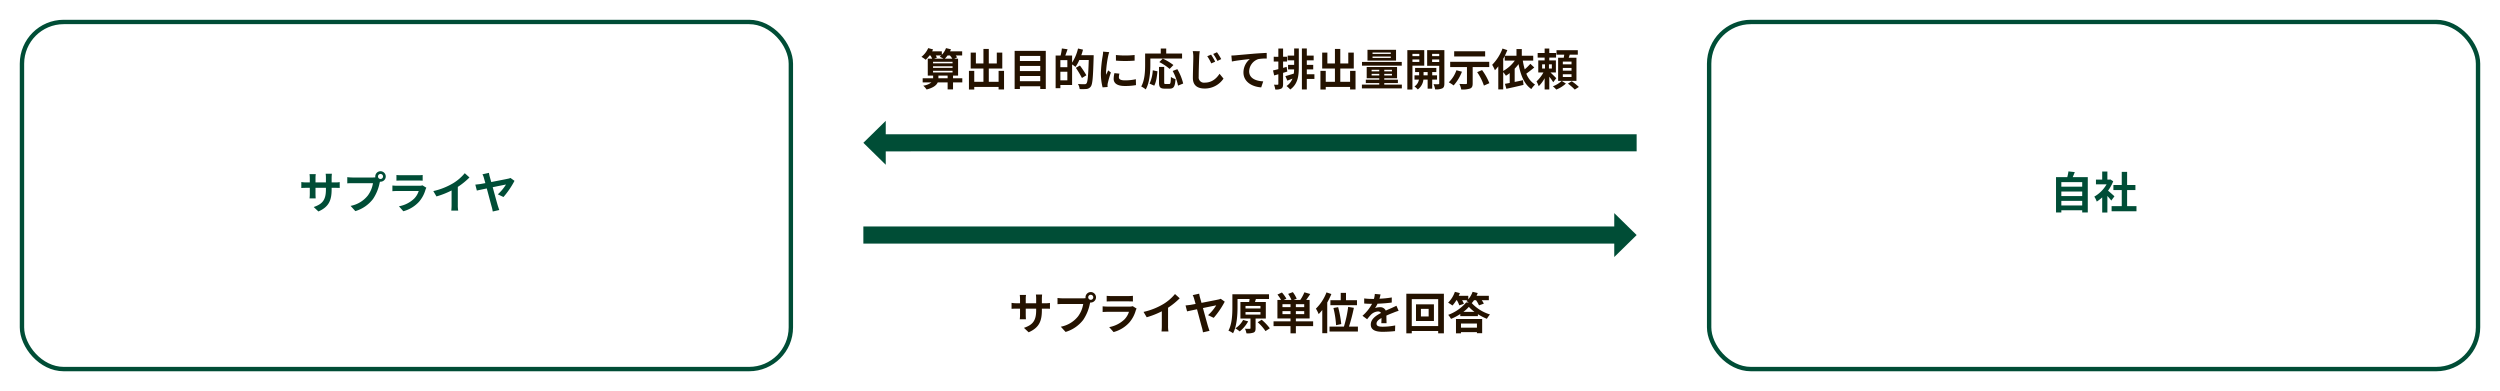<svg xmlns="http://www.w3.org/2000/svg" xmlns:xlink="http://www.w3.org/1999/xlink" width="1138" height="178" viewBox="0 0 1138 178">
  <defs>
    <filter id="長方形_2143" x="0" y="0" width="370" height="178" filterUnits="userSpaceOnUse">
      <feOffset dy="3" input="SourceAlpha"/>
      <feGaussianBlur stdDeviation="3" result="blur"/>
      <feFlood flood-opacity="0.161"/>
      <feComposite operator="in" in2="blur"/>
      <feComposite in="SourceGraphic"/>
    </filter>
    <filter id="長方形_2144" x="768" y="0" width="370" height="178" filterUnits="userSpaceOnUse">
      <feOffset dy="3" input="SourceAlpha"/>
      <feGaussianBlur stdDeviation="3" result="blur-2"/>
      <feFlood flood-opacity="0.161"/>
      <feComposite operator="in" in2="blur-2"/>
      <feComposite in="SourceGraphic"/>
    </filter>
  </defs>
  <g id="グループ_4005" data-name="グループ 4005" transform="translate(-151 -7050)">
    <g transform="matrix(1, 0, 0, 1, 151, 7050)" filter="url(#長方形_2143)">
      <g id="長方形_2143-2" data-name="長方形 2143" transform="translate(9 6)" fill="#fff" stroke="#004d36" stroke-width="2">
        <rect width="352" height="160" rx="20" stroke="none"/>
        <rect x="1" y="1" width="350" height="158" rx="19" fill="none"/>
      </g>
    </g>
    <g transform="matrix(1, 0, 0, 1, 151, 7050)" filter="url(#長方形_2144)">
      <g id="長方形_2144-2" data-name="長方形 2144" transform="translate(777 6)" fill="#fff" stroke="#004d36" stroke-width="2">
        <rect width="352" height="160" rx="20" stroke="none"/>
        <rect x="1" y="1" width="350" height="158" rx="19" fill="none"/>
      </g>
    </g>
    <path id="パス_8015" data-name="パス 8015" d="M14.96-11.96v-2.1a17.2,17.2,0,0,1,.12-1.86H12.24a13.2,13.2,0,0,1,.12,1.86v2.1H7.62v-1.96a12.321,12.321,0,0,1,.12-1.82H4.9a16.246,16.246,0,0,1,.12,1.8v1.98H3.32a13.224,13.224,0,0,1-2.16-.18v2.72c.44-.04,1.16-.08,2.16-.08h1.7v2.72a16.175,16.175,0,0,1-.12,2.1H7.7c-.02-.4-.08-1.22-.08-2.1V-9.5h4.74v.76c0,4.9-1.7,6.64-5.56,7.98L8.94,1.26c4.82-2.12,6.02-5.14,6.02-10.1V-9.5h1.48c1.06,0,1.76.02,2.2.06V-12.1a11.851,11.851,0,0,1-2.2.14Zm22.26-1.56a1.157,1.157,0,0,1-1.16-1.14,1.161,1.161,0,0,1,1.16-1.16,1.157,1.157,0,0,1,1.14,1.16A1.153,1.153,0,0,1,37.22-13.52ZM24.46-14.2a22.269,22.269,0,0,1-2.38-.16v2.82c.52-.04,1.46-.08,2.38-.08h9.32a12.843,12.843,0,0,1-2.36,5.64,13.144,13.144,0,0,1-7.84,4.7L25.76,1.1A15.828,15.828,0,0,0,33.8-4.42a20.189,20.189,0,0,0,3-7.28l.16-.6a1.14,1.14,0,0,0,.26.02,2.4,2.4,0,0,0,2.38-2.38,2.4,2.4,0,0,0-2.38-2.4,2.407,2.407,0,0,0-2.4,2.4,2.215,2.215,0,0,0,.04.38,8.854,8.854,0,0,1-1.14.08ZM56.3-10.64a4.219,4.219,0,0,1-1.46.2h-9.9c-.62,0-1.48-.04-2.32-.12v2.6c.84-.08,1.84-.1,2.32-.1H54.6A8.677,8.677,0,0,1,52.54-4.6,13.479,13.479,0,0,1,45.6-1.1l2,2.26a14.976,14.976,0,0,0,7.14-4.32A14.373,14.373,0,0,0,57.7-8.7a7.41,7.41,0,0,1,.38-.84ZM44.46-12.76c.58-.04,1.44-.06,2.08-.06H54.2c.72,0,1.66.02,2.2.06v-2.58a18.857,18.857,0,0,1-2.16.1h-7.7a16.859,16.859,0,0,1-2.08-.1ZM72.4-9.92a32.678,32.678,0,0,0,5.3-4.3l-2.14-1.94a21.109,21.109,0,0,1-5.22,4.52,30.726,30.726,0,0,1-9.1,3.62l1.44,2.44A39.1,39.1,0,0,0,69.56-8.3v6.56A22.4,22.4,0,0,1,69.42.88h3.16a13.75,13.75,0,0,1-.18-2.62Zm20.78,4.6a38.4,38.4,0,0,0,5.02-7.36L96.36-14a4.556,4.556,0,0,1-1.18.36c-.96.22-4.48.9-7.56,1.5-.26-.94-.5-1.76-.68-2.4a16.048,16.048,0,0,1-.38-1.78l-2.94.66a7.875,7.875,0,0,1,.68,1.76c.14.5.36,1.3.64,2.26-1.14.2-2,.36-2.32.42-.78.1-1.48.18-2.26.26l.7,2.7c.72-.16,2.48-.54,4.52-.96.9,3.34,1.92,7.28,2.28,8.48.2.68.34,1.48.44,2.02L91.28.6c-.2-.5-.5-1.46-.64-1.88-.4-1.32-1.44-5.12-2.36-8.5,2.78-.58,5.44-1.12,6.04-1.22A20.209,20.209,0,0,1,90.6-6.54Z" transform="translate(287 7145)" fill="#004d36"/>
    <path id="パス_8013" data-name="パス 8013" d="M-141.84-3.38V-4.6h4.2v1.22Zm-2.44-3.38h8.88v.74h-8.88Zm3.72-7a6.141,6.141,0,0,1-.68.58,18.287,18.287,0,0,1,1.74.9h-4.34l1.32-.48a6.058,6.058,0,0,0-.52-1Zm3.96,0a12.794,12.794,0,0,1,1.1,1.48h-3.42a11.886,11.886,0,0,0,1.26-1.48Zm-7.68,4.92h8.88v.74h-8.88Zm8.88-2.02v.7h-8.88v-.7Zm4.44,7.48h-4.22V-4.6h2.3v-7.68h-1.78l1.34-.6a6.357,6.357,0,0,0-.64-.88h2.94v-1.88h-5.5c.14-.3.28-.62.4-.92l-2.26-.54a8.765,8.765,0,0,1-1.9,3.04v-1.58h-4.42c.16-.28.3-.58.44-.86l-2.22-.6a10.439,10.439,0,0,1-3.08,3.98,12.481,12.481,0,0,1,1.92,1.32,13.141,13.141,0,0,0,1.74-1.96h.42a9.062,9.062,0,0,1,.8,1.48h-2V-4.6h2.44v1.22H-149V-1.5h4A7.78,7.78,0,0,1-148.74,0a8.7,8.7,0,0,1,1.52,1.74c3.12-.8,4.52-1.96,5.08-3.24h4.5V1.7h2.46V-1.5h4.22Zm16.52-3.36v4.98h-4.46V-7.8h6.14v-7.26h-2.5v4.94h-3.64v-6.62h-2.44v6.62h-3.44v-4.94h-2.36V-7.8h5.8v6.04h-4.18V-6.74h-2.42V1.74h2.42V.58h11.08V1.72h2.48V-6.74Zm9.7,4.7V-4.4h9.26v2.36ZM-95.48-9v2.36h-9.26V-9Zm0-4.54v2.3h-9.26v-2.3Zm-11.66-2.32V1.52h2.4V.28h9.26V1.52h2.52V-15.86ZM-86.32-2.42V-6.34h3.18v3.92Zm3.18-5.98h-3.18v-3.24h3.18Zm6.34-5.46a23.211,23.211,0,0,0,.78-2.54l-2.26-.52a20.687,20.687,0,0,1-2.7,6.44v-3.24h-3.1c.34-.86.7-1.86,1.04-2.86l-2.6-.36a21.451,21.451,0,0,1-.58,3.22h-2.26V1.14h2.16V-.32h5.34V-9.66a14.856,14.856,0,0,1,1.54,1.12,17.252,17.252,0,0,0,1.76-3.16h4.28c-.22,7.06-.48,10.06-1.06,10.7a1.067,1.067,0,0,1-.88.34c-.52,0-1.7,0-2.98-.12a5.6,5.6,0,0,1,.78,2.32A22.419,22.419,0,0,0-74.4,1.5,2.668,2.668,0,0,0-72.48.4c.82-1.06,1.04-4.24,1.3-13.18.02-.28.02-1.08.02-1.08Zm2.32,9.12a48.27,48.27,0,0,0-2.94-4.44l-1.86,1.06A42.8,42.8,0,0,1-76.5-3.5Zm13.44-9.22.02,2.56a54.817,54.817,0,0,0,8.5,0v-2.56A40.413,40.413,0,0,1-61.04-13.96Zm-.68,8.26a12.206,12.206,0,0,0-.34,2.58c0,2.02,1.62,3.26,5.04,3.26a27.53,27.53,0,0,0,5.12-.4l-.06-2.68a22.826,22.826,0,0,1-4.96.52c-2,0-2.76-.52-2.76-1.4a6.518,6.518,0,0,1,.24-1.66Zm-5.14-9.8a14.8,14.8,0,0,1-.2,1.94,54.916,54.916,0,0,0-.82,7.84A25.285,25.285,0,0,0-67.1.76L-64.82.6c-.02-.28-.02-.6-.04-.82a5.818,5.818,0,0,1,.12-.92A47.751,47.751,0,0,1-63.32-6l-1.24-.96c-.28.64-.6,1.3-.88,2a9.559,9.559,0,0,1-.08-1.28,48.97,48.97,0,0,1,.96-7.26,16.645,16.645,0,0,1,.48-1.76Zm21.5,3.14h14.44v-2.26h-7.22v-2.3h-2.48v2.3h-7.12v5.04c0,2.88-.14,7.08-1.78,9.94A11.047,11.047,0,0,1-47.46,1.7c1.8-3.12,2.1-8.06,2.1-11.28Zm10.5,2.96a26.273,26.273,0,0,0-4.84-2.92l-1.58,1.58a23.072,23.072,0,0,1,4.7,3.12ZM-43.6,0c.9-1.6,1.26-4.24,1.48-6.54L-44.26-7A16.556,16.556,0,0,1-45.72-.94Zm5.18-.76c-.56,0-.64-.1-.64-.82V-8.54h-2.36v6.98c0,2.22.5,2.92,2.62,2.92h2.22c1.86,0,2.46-.96,2.68-4.38A6.26,6.26,0,0,1-36-3.98c-.08,2.76-.2,3.22-.8,3.22ZM-35.2-6.7A23.779,23.779,0,0,1-32.76-.02l2.34-.96a23.828,23.828,0,0,0-2.66-6.54Zm17.48-7.44-1.74.74a18.691,18.691,0,0,1,1.82,3.26l1.8-.78A32.217,32.217,0,0,0-17.72-14.14Zm2.68-1.08-1.72.78a20.925,20.925,0,0,1,1.92,3.18l1.74-.84A26.238,26.238,0,0,0-15.04-15.22Zm-11.02-.5a12.246,12.246,0,0,1,.26,2.66c0,1.72-.2,6.9-.2,9.56,0,3.38,2.1,4.8,5.34,4.8a10.259,10.259,0,0,0,8.6-4.52l-1.8-2.2c-1.42,2.16-3.5,4.04-6.78,4.04a2.4,2.4,0,0,1-2.72-2.66c0-2.46.14-6.88.24-9.02a20.672,20.672,0,0,1,.26-2.64Zm17.58,2L-8.24-11c2.3-.5,6.48-.94,8.18-1.12a7.916,7.916,0,0,0-2.92,6.1C-2.98-1.74.94.5,5.1.78l.92-2.74C2.68-2.14-.38-3.3-.38-6.56A6.039,6.039,0,0,1,3.8-12.1a20.453,20.453,0,0,1,3.82-.26L7.6-14.92c-1.38.06-3.56.18-5.6.34-3.62.32-6.9.6-8.54.76C-6.94-13.78-7.7-13.74-8.48-13.72ZM16.68-8.56l-1.62.46v-2.88h1.82v-2.18H15.06v-3.76H12.9v3.76H10.8v2.18h2.1v3.46c-.9.22-1.74.44-2.42.58L11-4.66c.58-.16,1.24-.34,1.9-.54V-.78c0,.26-.1.34-.34.34a15.766,15.766,0,0,1-1.64-.02,9.709,9.709,0,0,1,.58,2.2,5.187,5.187,0,0,0,2.78-.44c.6-.38.78-.98.78-2.08V-5.84c.64-.18,1.28-.38,1.92-.58Zm3.42-5.12H17.14v2.14H20.1v2.06H17.32V-7.4h2.76c-.02.64-.06,1.28-.14,1.9-1.46.46-2.84.88-3.84,1.14L17-2.3c.74-.28,1.54-.58,2.34-.92A7.228,7.228,0,0,1,16.62.16a12.638,12.638,0,0,1,1.7,1.58c3.48-2.5,3.9-6.24,3.9-10.26v-8.42H20.1ZM29.32-5.2H25.86V-7.4h2.92V-9.48H25.86v-2.06h3.12v-2.14H25.86v-3.26H23.62V1.72h2.24V-3.06h3.46ZM45.56-6.74v4.98H41.1V-7.8h6.14v-7.26h-2.5v4.94H41.1v-6.62H38.66v6.62H35.22v-4.94H32.86V-7.8h5.8v6.04H34.48V-6.74H32.06V1.74h2.42V.58H45.56V1.72h2.48V-6.74Zm18.52-7.72h-8.3v-.64h8.3Zm0,1.84h-8.3v-.66h8.3Zm2.4-3.72h-13v4.94h13Zm2.6,5.54H50.98v1.7h18.1ZM55.36-4.66v-.7h3.48v.7Zm0-2.58h3.48v.7H55.36Zm9.26.7h-3.5v-.7h3.5Zm0,1.88h-3.5v-.7h3.5ZM61.12-.48V-1.2h6.2V-2.74h-6.2v-.64h5.82V-8.5H53.12v5.12h5.72v.64H52.72V-1.2h6.12v.72h-7.9V1.24H69.12V-.48Zm15.96-14v1.02H73.94v-1.02Zm-3.14,3.66v-1.1h3.14v1.1ZM79.32-9.1v-7.08h-7.7V1.74h2.32V-9.1ZM79-4.7V-6.2h1.86v1.5Zm6.14,1.94V-4.7h-2.2V-6.2h1.88V-8.08H75.16V-6.2h1.82v1.5h-2.1v1.94H76.9A4.686,4.686,0,0,1,74.86.36a9,9,0,0,1,1.52,1.36,6.515,6.515,0,0,0,2.56-4.48h1.92V1.36h2.08V-2.76ZM82.9-10.78v-1.14h3.24v1.14Zm3.24-3.7v1.02H82.9v-1.02Zm2.34-1.7H80.64v7.12h5.5v8c0,.28-.1.4-.42.4-.3.02-1.28.02-2.18-.02a8.457,8.457,0,0,1,.72,2.36,7.109,7.109,0,0,0,3.28-.46c.72-.38.94-1.04.94-2.26Zm18.56.52H92.94v2.36h14.1ZM93.96-7.02a14.012,14.012,0,0,1-3.48,5.5A13.806,13.806,0,0,1,92.68-.1a20.047,20.047,0,0,0,3.8-6.26ZM108.9-8.48v-2.38H91.12v2.38h7.64v7.36c0,.28-.14.38-.52.38-.38.02-1.78,0-2.92-.06a10.231,10.231,0,0,1,.84,2.54,11.355,11.355,0,0,0,3.98-.42c.94-.38,1.22-1.04,1.22-2.38V-8.48Zm-5.5,2.32a24.711,24.711,0,0,1,3.08,6.12l2.48-1.1a26.076,26.076,0,0,0-3.32-5.96Zm11.86-6.08c.24-.42.46-.84.68-1.28v2.1h4.6a16.125,16.125,0,0,1-5.28,4.72Zm12.36,2.28a23.6,23.6,0,0,1-2.56,2.52,29.729,29.729,0,0,1-.88-3.98h4.74v-2.2h-5.2v-3.06H121.3v3.06H116c.42-.86.8-1.72,1.14-2.56l-2.2-.72a21.364,21.364,0,0,1-4.7,7.4,15.94,15.94,0,0,1,1.24,2.48,17.308,17.308,0,0,0,1.54-1.78V1.68h2.24V-6.18a19.675,19.675,0,0,1,1.24,1.66,19.039,19.039,0,0,0,1.72-1.2v4.48c-.8.16-1.54.28-2.18.4l.66,2.26c2.2-.48,5.1-1.12,7.8-1.78l-.24-2.14c-1.26.28-2.56.56-3.78.8V-7.74a17.585,17.585,0,0,0,1.76-2.08c.96,5.06,2.56,9.12,5.82,11.36a10.473,10.473,0,0,1,1.7-2.04,10.213,10.213,0,0,1-3.98-4.98c1.14-.8,2.46-1.84,3.62-2.8Zm5.36.24h1.3v1.9h-1.3Zm4.42,1.9h-1.32v-1.9h1.32Zm2.02,4.42c-.38-.4-1.76-1.78-2.66-2.62h2.48V-11.5h-3v-1.28h3.08v-2.1h-3.08v-2.04h-2.12v2.04h-3.18v2.1h3.18v1.28h-2.9v5.48h2.36a16.065,16.065,0,0,1-3.16,4.08,12.621,12.621,0,0,1,1,2.18,15.244,15.244,0,0,0,2.7-3.64V1.72h2.12V-4.06a23.954,23.954,0,0,1,1.8,2.48Zm2.48,1.22A12.268,12.268,0,0,1,137.88.28a13.724,13.724,0,0,1,1.54,1.5A14.529,14.529,0,0,0,143.8-.96Zm4.46-7.54H142.4v-1.24h3.96Zm0,2.88H142.4V-8.08h3.96Zm0,2.9H142.4V-5.18h3.96Zm2.24-8.78h-3.52c.16-.44.32-.92.46-1.4h3.68v-2.04h-9.7v2.04h3.52c-.06.46-.14.94-.22,1.4h-2.56V-2.18h8.34ZM144.72-.94a26.183,26.183,0,0,1,3.12,2.72L149.7.58a26.638,26.638,0,0,0-3.24-2.6Z" transform="translate(720 7089)" fill="#241200"/>
    <path id="パス_8014" data-name="パス 8014" d="M-94.74-11.96v-2.1a17.2,17.2,0,0,1,.12-1.86h-2.84a13.2,13.2,0,0,1,.12,1.86v2.1h-4.74v-1.96a12.322,12.322,0,0,1,.12-1.82h-2.84a16.246,16.246,0,0,1,.12,1.8v1.98h-1.7a13.224,13.224,0,0,1-2.16-.18v2.72c.44-.04,1.16-.08,2.16-.08h1.7v2.72a16.175,16.175,0,0,1-.12,2.1h2.8c-.02-.4-.08-1.22-.08-2.1V-9.5h4.74v.76c0,4.9-1.7,6.64-5.56,7.98l2.14,2.02c4.82-2.12,6.02-5.14,6.02-10.1V-9.5h1.48c1.06,0,1.76.02,2.2.06V-12.1a11.851,11.851,0,0,1-2.2.14Zm22.26-1.56a1.157,1.157,0,0,1-1.16-1.14,1.161,1.161,0,0,1,1.16-1.16,1.157,1.157,0,0,1,1.14,1.16A1.153,1.153,0,0,1-72.48-13.52Zm-12.76-.68a22.269,22.269,0,0,1-2.38-.16v2.82c.52-.04,1.46-.08,2.38-.08h9.32a12.843,12.843,0,0,1-2.36,5.64,13.144,13.144,0,0,1-7.84,4.7l2.18,2.38A15.828,15.828,0,0,0-75.9-4.42a20.19,20.19,0,0,0,3-7.28l.16-.6a1.14,1.14,0,0,0,.26.02,2.4,2.4,0,0,0,2.38-2.38,2.4,2.4,0,0,0-2.38-2.4,2.407,2.407,0,0,0-2.4,2.4,2.215,2.215,0,0,0,.04.38,8.854,8.854,0,0,1-1.14.08Zm31.84,3.56a4.219,4.219,0,0,1-1.46.2h-9.9c-.62,0-1.48-.04-2.32-.12v2.6c.84-.08,1.84-.1,2.32-.1h9.66A8.677,8.677,0,0,1-57.16-4.6,13.479,13.479,0,0,1-64.1-1.1l2,2.26a14.976,14.976,0,0,0,7.14-4.32A14.373,14.373,0,0,0-52-8.7a7.41,7.41,0,0,1,.38-.84Zm-11.84-2.12c.58-.04,1.44-.06,2.08-.06h7.66c.72,0,1.66.02,2.2.06v-2.58a18.857,18.857,0,0,1-2.16.1h-7.7a16.859,16.859,0,0,1-2.08-.1ZM-37.3-9.92a32.679,32.679,0,0,0,5.3-4.3l-2.14-1.94a21.109,21.109,0,0,1-5.22,4.52,30.726,30.726,0,0,1-9.1,3.62l1.44,2.44A39.1,39.1,0,0,0-40.14-8.3v6.56A22.4,22.4,0,0,1-40.28.88h3.16a13.75,13.75,0,0,1-.18-2.62Zm20.78,4.6a38.4,38.4,0,0,0,5.02-7.36L-13.34-14a4.556,4.556,0,0,1-1.18.36c-.96.22-4.48.9-7.56,1.5-.26-.94-.5-1.76-.68-2.4a16.05,16.05,0,0,1-.38-1.78l-2.94.66a7.874,7.874,0,0,1,.68,1.76c.14.5.36,1.3.64,2.26-1.14.2-2,.36-2.32.42-.78.1-1.48.18-2.26.26l.7,2.7c.72-.16,2.48-.54,4.52-.96.9,3.34,1.92,7.28,2.28,8.48.2.68.34,1.48.44,2.02L-18.42.6c-.2-.5-.5-1.46-.64-1.88-.4-1.32-1.44-5.12-2.36-8.5,2.78-.58,5.44-1.12,6.04-1.22A20.209,20.209,0,0,1-19.1-6.54Zm13.38.96A10.238,10.238,0,0,1-6.66-.54,15.715,15.715,0,0,1-4.7.86,14.992,14.992,0,0,0-.84-3.72Zm1.1-3.58h6.8v1.16h-6.8Zm0-2.8h6.8V-9.6h-6.8ZM7.2-5v-7.52H2.26l.42-1.36L2.4-13.9H8.66v-2.16H-8.02v5.92c0,3.12-.14,7.6-1.8,10.66A8.618,8.618,0,0,1-7.72,1.7c1.76-3.3,2.04-8.44,2.04-11.84V-13.9H-.2a12.472,12.472,0,0,1-.18,1.38H-4.36V-5H.22V-.64c0,.24-.08.3-.38.3-.28.02-1.24.02-2.12-.02a8.243,8.243,0,0,1,.66,2.1,8.367,8.367,0,0,0,3.2-.34c.76-.32.96-.9.96-1.98V-5ZM3.5-3.32A21.209,21.209,0,0,1,7.06.72L9.02-.56a23.667,23.667,0,0,0-3.7-3.9ZM14.78-7V-8.36h3.66V-7Zm3.66-3.18H14.78v-1.34h3.66Zm6.24,0h-3.8v-1.34h3.8Zm0,3.18h-3.8V-8.36h3.8Zm4.06,3.26H20.88v-1.3h6.26v-8.42H25.56c.6-.8,1.26-1.76,1.86-2.72l-2.66-.76a18.389,18.389,0,0,1-1.88,3.48H19.82l1.44-.58a15.239,15.239,0,0,0-1.76-2.98l-2.14.8a13.475,13.475,0,0,1,1.5,2.76H15.32l1.24-.6a16.835,16.835,0,0,0-2.02-2.8l-2.04.94a20.433,20.433,0,0,1,1.66,2.46H12.48v8.42h5.96v1.3H10.72v2.2h7.72V1.72h2.44V-1.54h7.86Zm7.86-9.6v2.26H48.7v-2.26h-5v-3.34H41.3v3.34ZM41.54-2.48a47.479,47.479,0,0,0-1.42-7.7l-2.14.38a43.434,43.434,0,0,1,1.2,7.82ZM34.82-16.9A20.575,20.575,0,0,1,30-9.5a16.1,16.1,0,0,1,1.26,2.48A19.376,19.376,0,0,0,32.9-8.9V1.68h2.26V-12.3a32.617,32.617,0,0,0,1.88-3.86ZM45.06-1.34a77.526,77.526,0,0,0,2.22-8.54l-2.6-.42a52.941,52.941,0,0,1-1.92,8.96H36.2V.9H49.12V-1.34Zm17.1-1.54c-.02-.9-.06-2.36-.08-3.46,1.22-.56,2.34-1,3.22-1.34a21,21,0,0,1,2.36-.84l-1-2.3c-.72.34-1.42.68-2.18,1.02-.82.36-1.66.7-2.68,1.18a2.7,2.7,0,0,0-2.64-1.54,6.2,6.2,0,0,0-2.24.4,12.1,12.1,0,0,0,1.14-2,64.522,64.522,0,0,0,6.46-.52l.02-2.32a45.735,45.735,0,0,1-5.6.58c.24-.8.38-1.48.48-1.96l-2.6-.22a11.022,11.022,0,0,1-.4,2.26h-.96a25.411,25.411,0,0,1-3.48-.22v2.32c1.08.1,2.54.14,3.34.14h.24A19.36,19.36,0,0,1,51.2-6.26l2.12,1.58a25.366,25.366,0,0,1,1.84-2.18,4.9,4.9,0,0,1,3.1-1.36,1.548,1.548,0,0,1,1.38.68c-2.26,1.16-4.66,2.76-4.66,5.28,0,2.56,2.34,3.3,5.44,3.3a54.8,54.8,0,0,0,5.6-.32l.08-2.58a30.294,30.294,0,0,1-5.62.58c-1.94,0-2.88-.3-2.88-1.4,0-.98.8-1.76,2.26-2.56-.02.86-.04,1.78-.08,2.36ZM81.32-5.94H77.8V-9.4h3.52Zm-5.76-5.54v7.6h8.16v-7.6ZM73.64-1.56V-13.84H85.66V-1.56ZM71.16-16.28v18h2.48V.66H85.66V1.72h2.6v-18ZM103.3-2.74V-.86H96.04V-2.74ZM93.76,1.74h2.28V1.2h7.26v.48h2.38V-4.78H93.76Zm3.38-9.78a15.454,15.454,0,0,0,2.48-2.28,17.2,17.2,0,0,0,2.56,2.28Zm5.74-5.32A13.683,13.683,0,0,1,104.24-11l2.2-.78a9.54,9.54,0,0,0-.96-1.58h3.24v-2h-5.58c.18-.42.36-.84.52-1.26l-2.34-.54a10.491,10.491,0,0,1-1.96,3.4v-1.6H95.02c.2-.4.36-.82.52-1.22l-2.28-.58a12.818,12.818,0,0,1-3.08,4.94,17.819,17.819,0,0,1,1.98,1.3,16.8,16.8,0,0,0,1.8-2.44h.2A11.494,11.494,0,0,1,95.26-11l2.1-.7a9.735,9.735,0,0,0-.82-1.66h2.44c-.16.14-.3.28-.46.4a9.91,9.91,0,0,1,1.04.64H98.4a19.813,19.813,0,0,1-8.18,5.64A10.216,10.216,0,0,1,91.5-4.84a25.722,25.722,0,0,0,4.22-2.22v.96h8.02v-.88a25.69,25.69,0,0,0,4.1,2.1,11.888,11.888,0,0,1,1.4-1.98,18.86,18.86,0,0,1-8.3-5.16,10.733,10.733,0,0,0,1.04-1.34Z" transform="translate(720 7200)" fill="#241200"/>
    <path id="パス_8016" data-name="パス 8016" d="M-14.68-1.48V-3.56h9.5v2.08Zm9.5-6.34v2.06h-9.5V-7.82Zm0-4.26v2.06h-9.5v-2.06ZM-9.5-14.36c.32-.72.64-1.5.94-2.3l-2.88-.32a22.635,22.635,0,0,1-.54,2.62H-17.1V1.72h2.42v-1h9.5V1.7h2.54V-14.36Zm19,8.72c-.42-.4-1.96-1.78-2.92-2.56a19.412,19.412,0,0,0,2.36-4.28L7.6-13.34l-.42.1h-.9v-3.68H3.92v3.68H1.08v2.14H5.92A15.043,15.043,0,0,1,.32-5.5,9.533,9.533,0,0,1,1.44-3.24,16.55,16.55,0,0,0,3.92-5.16v6.9H6.28V-5.8c.68.74,1.36,1.54,1.78,2.1Zm5.76,4.48V-8.48h3.78v-2.3H15.26v-5.98H12.82v5.98H9.02v2.3h3.8v7.32H8.2V1.16H19.52V-1.16Z" transform="translate(1104 7145)" fill="#004d36"/>
    <path id="パス_4554" data-name="パス 4554" d="M-.135,337.822H7.657V-3.987h6.1l-10-10.191-10,10.191h6.1Z" transform="translate(558.178 7118.761) rotate(-90)" fill="#004d36"/>
    <path id="パス_4555" data-name="パス 4555" d="M6.1,0H13.9V341.809H20L10,352,0,341.809H6.1Z" transform="translate(544 7167) rotate(-90)" fill="#004d36"/>
  </g>
</svg>
